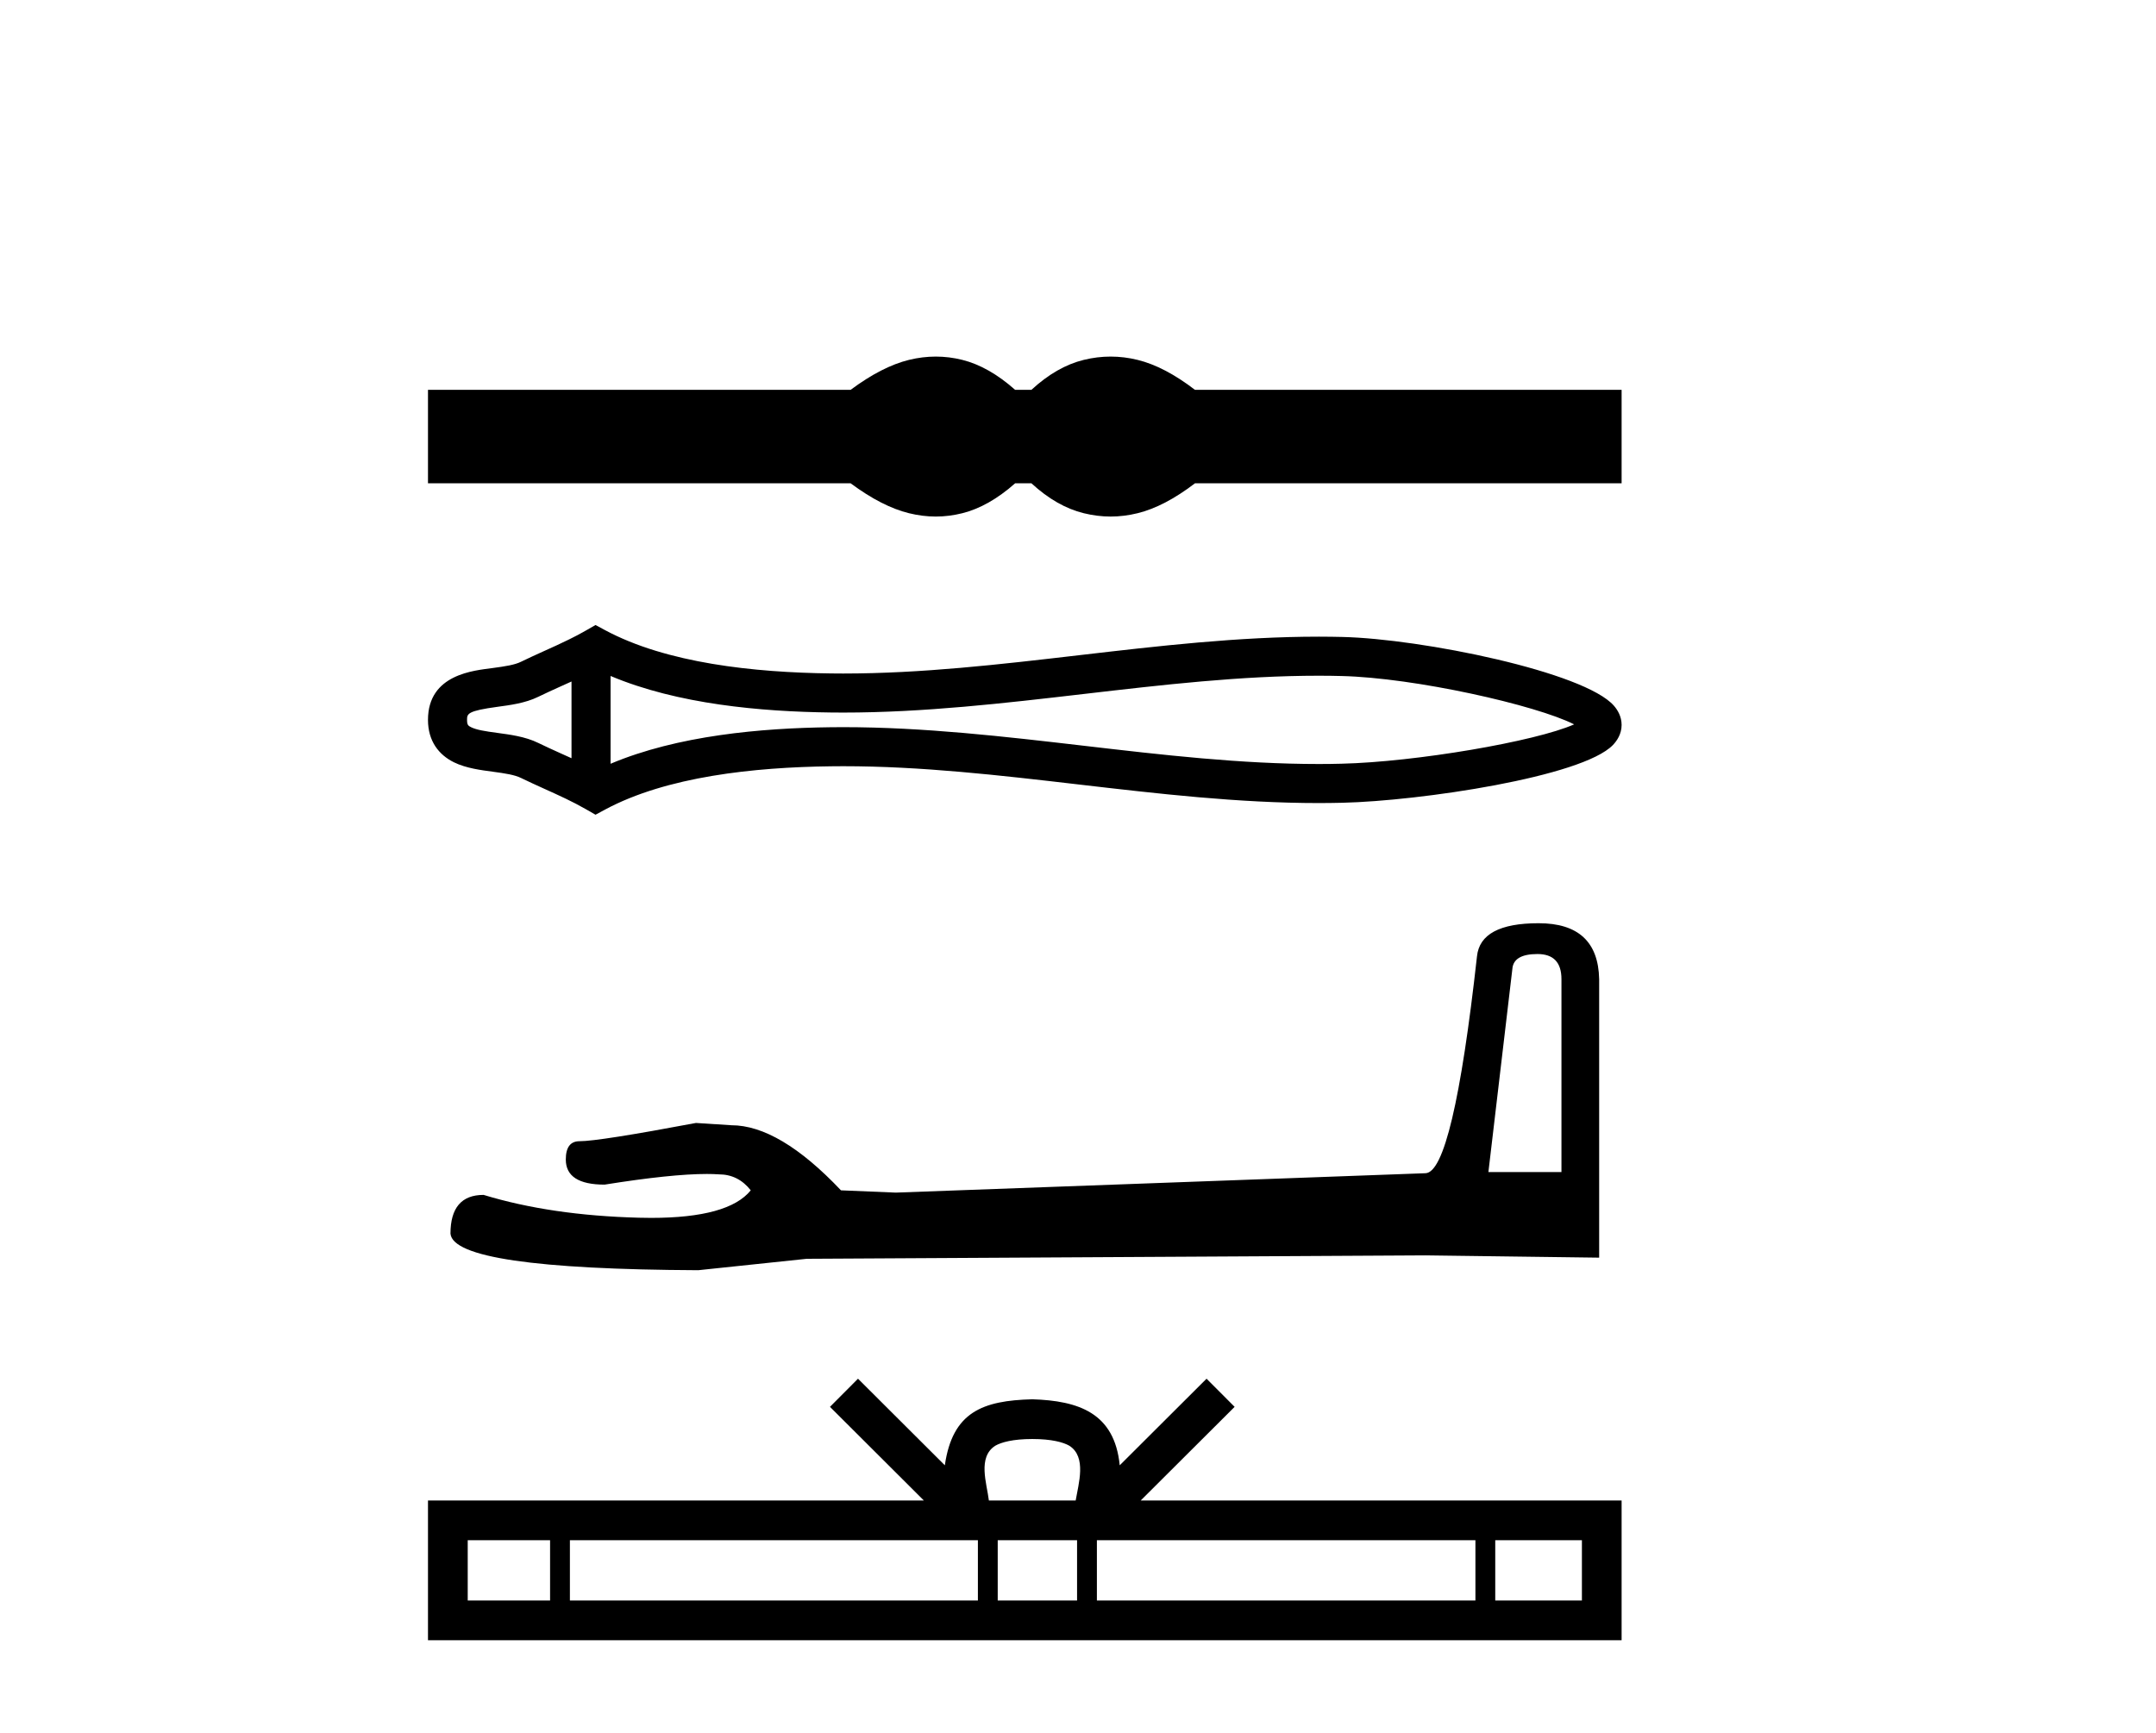 <?xml version='1.0' encoding='UTF-8' standalone='yes'?><svg xmlns='http://www.w3.org/2000/svg' xmlns:xlink='http://www.w3.org/1999/xlink' width='51.0' height='41.0' ><path d='M 22.136 8.437 C 21.926 8.437 21.715 8.463 21.502 8.515 C 21.078 8.619 20.617 8.855 20.121 9.224 L 10.124 9.224 L 10.124 11.435 L 20.121 11.435 C 20.617 11.803 21.078 12.039 21.502 12.143 C 21.715 12.195 21.926 12.222 22.136 12.222 C 22.346 12.222 22.556 12.195 22.764 12.143 C 23.18 12.039 23.597 11.803 24.013 11.435 L 24.398 11.435 C 24.798 11.803 25.211 12.039 25.636 12.143 C 25.848 12.195 26.06 12.222 26.272 12.222 C 26.485 12.222 26.697 12.195 26.909 12.143 C 27.334 12.039 27.786 11.803 28.267 11.435 L 38.359 11.435 L 38.359 9.224 L 28.267 9.224 C 27.786 8.855 27.334 8.619 26.909 8.515 C 26.697 8.463 26.485 8.437 26.272 8.437 C 26.06 8.437 25.848 8.463 25.636 8.515 C 25.211 8.619 24.798 8.855 24.398 9.224 L 24.013 9.224 C 23.597 8.855 23.18 8.619 22.764 8.515 C 22.556 8.463 22.346 8.437 22.136 8.437 Z' style='fill:#000000;stroke:none' /><path d='M 37.489 16.986 C 37.489 16.986 37.489 16.986 37.488 16.986 L 37.488 16.986 C 37.488 16.986 37.488 16.986 37.488 16.986 L 37.488 16.986 C 37.489 16.986 37.489 16.986 37.489 16.986 ZM 37.48 17.305 C 37.48 17.305 37.48 17.305 37.48 17.305 L 37.48 17.305 C 37.481 17.305 37.481 17.305 37.481 17.305 C 37.481 17.305 37.481 17.305 37.48 17.305 ZM 13.519 16.125 L 13.519 17.94 L 13.519 17.94 C 13.432 17.901 13.347 17.862 13.264 17.825 L 13.264 17.825 C 13.076 17.74 12.9 17.66 12.732 17.578 L 12.732 17.578 C 12.422 17.425 12.043 17.379 11.773 17.342 L 11.773 17.342 C 11.466 17.301 11.272 17.269 11.145 17.207 L 11.145 17.207 C 11.076 17.173 11.048 17.153 11.048 17.033 C 11.048 16.888 11.056 16.82 11.773 16.723 L 11.773 16.723 C 12.043 16.686 12.422 16.64 12.732 16.487 L 12.732 16.487 L 12.732 16.487 C 12.9 16.405 13.076 16.325 13.264 16.24 L 13.264 16.24 C 13.347 16.203 13.432 16.164 13.519 16.125 ZM 14.443 18.071 L 14.443 18.071 L 14.443 18.071 C 14.443 18.071 14.443 18.071 14.443 18.071 ZM 31.198 15.988 C 31.293 15.988 31.388 15.989 31.483 15.99 L 31.483 15.99 C 31.566 15.991 31.65 15.993 31.733 15.995 L 31.733 15.995 C 33.471 16.036 36.335 16.683 37.236 17.139 L 37.236 17.139 C 36.322 17.544 33.485 18.029 31.733 18.07 L 31.733 18.07 L 31.733 18.07 C 31.555 18.075 31.376 18.077 31.197 18.077 C 29.352 18.077 27.507 17.863 25.629 17.644 L 25.629 17.644 C 23.76 17.427 21.859 17.205 19.944 17.205 C 19.846 17.205 19.747 17.206 19.648 17.207 L 19.648 17.207 C 18.002 17.227 16.032 17.401 14.443 18.071 L 14.443 18.071 L 14.443 15.994 L 14.443 15.994 C 16.032 16.664 18.002 16.838 19.648 16.858 L 19.648 16.858 L 19.648 16.858 C 19.747 16.86 19.846 16.86 19.944 16.86 C 21.859 16.86 23.76 16.638 25.629 16.421 C 27.506 16.203 29.352 15.988 31.198 15.988 ZM 14.087 14.788 L 13.864 14.916 C 13.733 14.992 13.599 15.062 13.462 15.129 L 13.462 15.129 C 13.272 15.223 13.08 15.31 12.884 15.398 L 12.884 15.398 C 12.699 15.482 12.508 15.568 12.324 15.658 L 12.324 15.658 L 12.324 15.658 C 12.176 15.731 11.963 15.765 11.649 15.807 L 11.649 15.807 C 11.224 15.865 10.124 15.946 10.124 17.033 C 10.124 17.534 10.379 17.859 10.737 18.036 L 10.737 18.036 C 11.027 18.179 11.39 18.223 11.649 18.258 L 11.649 18.258 C 11.963 18.3 12.176 18.334 12.324 18.407 L 12.324 18.407 L 12.324 18.407 C 12.508 18.497 12.699 18.583 12.884 18.667 L 12.884 18.667 C 13.223 18.82 13.55 18.968 13.864 19.149 L 14.087 19.277 L 14.313 19.155 C 15.77 18.373 17.832 18.153 19.66 18.131 L 19.66 18.131 L 19.66 18.131 C 19.755 18.129 19.85 18.129 19.945 18.129 C 21.796 18.129 23.644 18.343 25.523 18.562 L 25.523 18.562 C 27.39 18.779 29.288 19.001 31.199 19.001 C 31.384 19.001 31.57 18.998 31.755 18.994 L 31.755 18.994 C 33.594 18.951 37.425 18.383 38.153 17.628 L 38.153 17.628 C 38.246 17.531 38.359 17.37 38.359 17.152 C 38.359 16.949 38.261 16.795 38.178 16.699 L 38.178 16.699 C 37.482 15.897 33.63 15.115 31.755 15.071 L 31.755 15.071 L 31.755 15.071 C 31.668 15.069 31.581 15.067 31.494 15.066 L 31.494 15.066 C 31.395 15.065 31.297 15.064 31.199 15.064 C 29.288 15.064 27.39 15.286 25.523 15.503 C 23.644 15.722 21.796 15.936 19.945 15.936 C 19.85 15.936 19.755 15.936 19.66 15.934 L 19.66 15.934 C 17.832 15.912 15.77 15.692 14.313 14.91 L 14.087 14.788 Z' style='fill:#000000;stroke:none' /><path d='M 36.369 22.573 Q 36.936 22.573 36.936 23.167 L 36.936 27.732 L 35.208 27.732 L 35.775 22.924 Q 35.802 22.573 36.369 22.573 ZM 36.396 21.844 Q 35.019 21.844 34.938 22.627 Q 34.37 27.732 33.722 27.759 L 21.19 28.218 L 19.893 28.164 Q 18.435 26.624 17.3 26.624 Q 16.895 26.597 16.463 26.57 Q 14.167 27.002 13.708 27.002 Q 13.384 27.002 13.384 27.435 Q 13.384 28.029 14.302 28.029 Q 15.879 27.777 16.721 27.777 Q 16.874 27.777 17.003 27.786 Q 17.462 27.786 17.759 28.164 Q 17.233 28.816 15.402 28.816 Q 15.261 28.816 15.113 28.812 Q 13.033 28.758 11.439 28.272 Q 10.656 28.272 10.656 29.19 Q 10.737 30.027 16.517 30.054 L 19.083 29.784 L 33.722 29.703 L 37.828 29.757 L 37.828 23.167 Q 37.801 21.844 36.396 21.844 Z' style='fill:#000000;stroke:none' /><path d='M 24.419 34.048 C 24.876 34.048 25.152 34.125 25.295 34.207 C 25.71 34.472 25.512 35.106 25.445 35.503 L 23.392 35.503 C 23.343 35.097 23.119 34.479 23.543 34.207 C 23.686 34.125 23.961 34.048 24.419 34.048 ZM 13.012 36.443 L 13.012 37.869 L 11.064 37.869 L 11.064 36.443 ZM 23.132 36.443 L 23.132 37.869 L 13.481 37.869 L 13.481 36.443 ZM 25.478 36.443 L 25.478 37.869 L 23.601 37.869 L 23.601 36.443 ZM 34.901 36.443 L 34.901 37.869 L 25.947 37.869 L 25.947 36.443 ZM 37.42 36.443 L 37.42 37.869 L 35.37 37.869 L 35.37 36.443 ZM 20.296 32.621 L 19.633 33.287 L 21.854 35.503 L 10.124 35.503 L 10.124 38.809 L 38.359 38.809 L 38.359 35.503 L 26.983 35.503 L 29.205 33.287 L 28.541 32.621 L 26.487 34.67 C 26.364 33.428 25.513 33.143 24.419 33.108 C 23.25 33.139 22.532 33.403 22.35 34.67 L 20.296 32.621 Z' style='fill:#000000;stroke:none' /></svg>